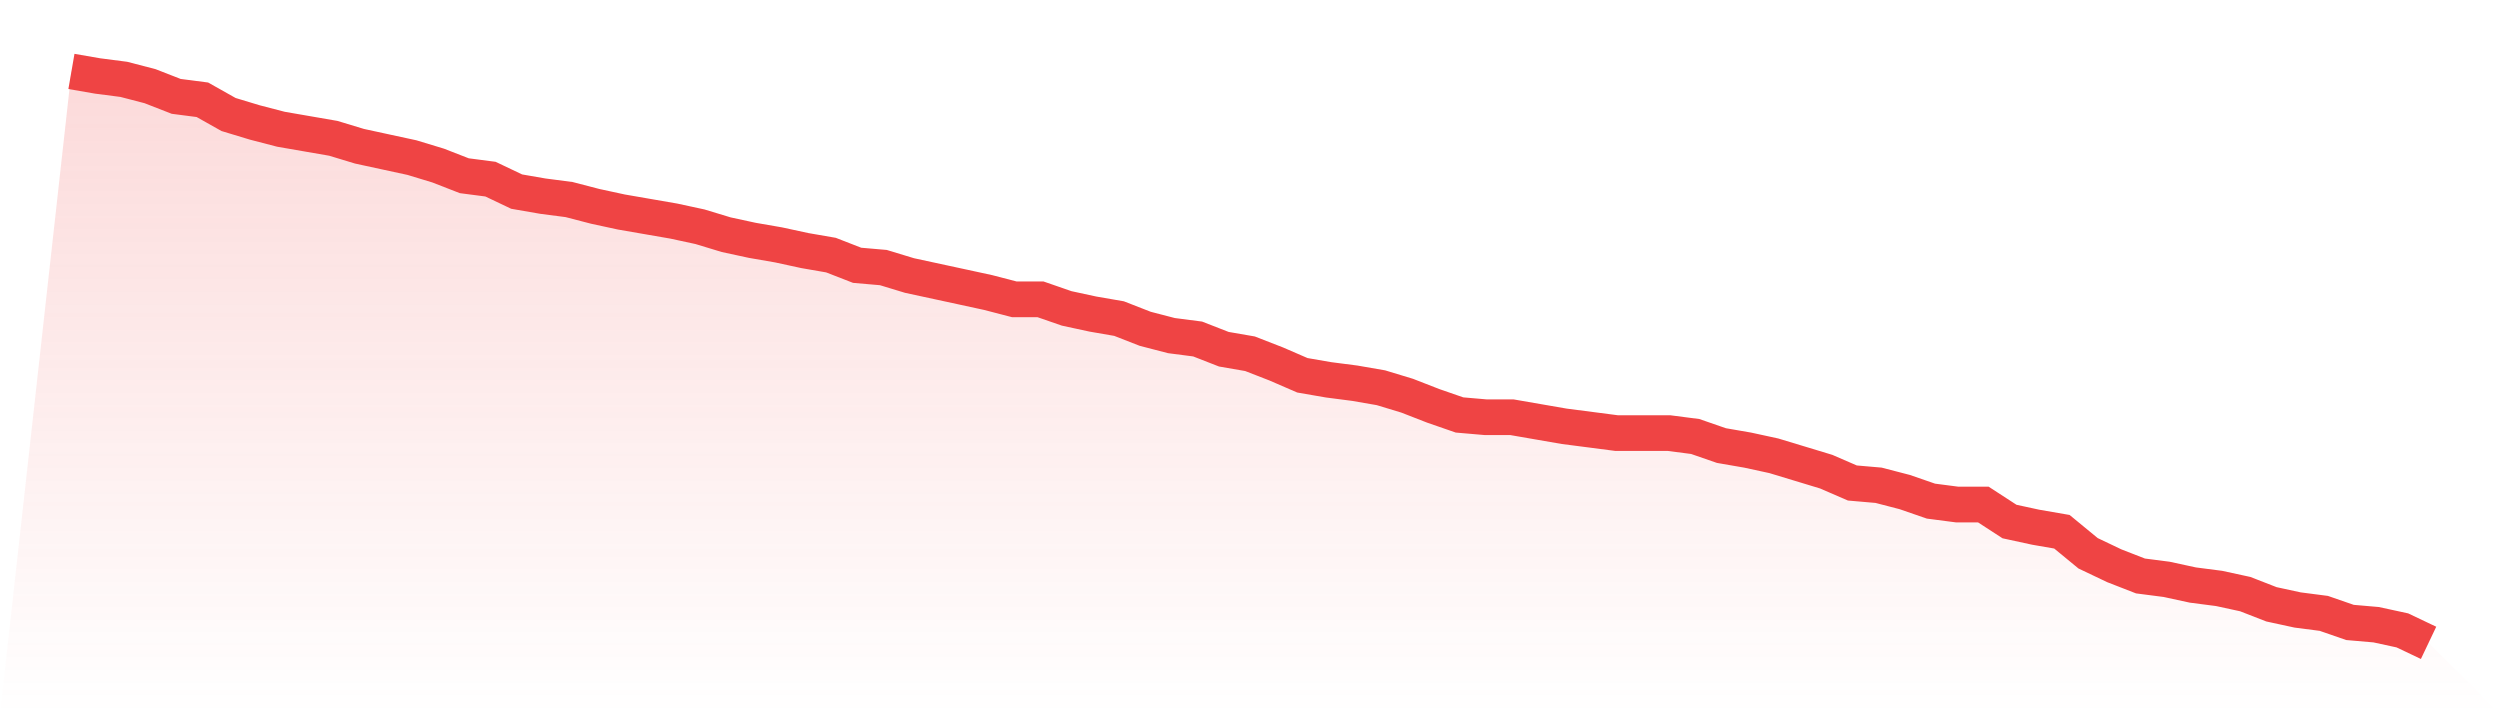 <svg viewBox="0 0 140 40" xmlns="http://www.w3.org/2000/svg">
<defs>
<linearGradient id="gradient" x1="0" x2="0" y1="0" y2="1">
<stop offset="0%" stop-color="#ef4444" stop-opacity="0.2"/>
<stop offset="100%" stop-color="#ef4444" stop-opacity="0"/>
</linearGradient>
</defs>
<path d="M4,4 L4,4 L5.467,4.254 L6.933,4.444 L8.4,4.825 L9.867,5.397 L11.333,5.587 L12.8,6.413 L14.267,6.857 L15.733,7.238 L17.2,7.492 L18.667,7.746 L20.133,8.19 L21.6,8.508 L23.067,8.825 L24.533,9.27 L26,9.841 L27.467,10.032 L28.933,10.73 L30.4,10.984 L31.867,11.175 L33.333,11.556 L34.8,11.873 L36.267,12.127 L37.733,12.381 L39.2,12.698 L40.667,13.143 L42.133,13.46 L43.6,13.714 L45.067,14.032 L46.533,14.286 L48,14.857 L49.467,14.984 L50.933,15.429 L52.4,15.746 L53.867,16.063 L55.333,16.381 L56.8,16.762 L58.267,16.762 L59.733,17.27 L61.2,17.587 L62.667,17.841 L64.133,18.413 L65.6,18.794 L67.067,18.984 L68.533,19.556 L70,19.81 L71.467,20.381 L72.933,21.016 L74.4,21.27 L75.867,21.46 L77.333,21.714 L78.8,22.159 L80.267,22.73 L81.733,23.238 L83.2,23.365 L84.667,23.365 L86.133,23.619 L87.6,23.873 L89.067,24.063 L90.533,24.254 L92,24.254 L93.467,24.254 L94.933,24.444 L96.4,24.952 L97.867,25.206 L99.333,25.524 L100.8,25.968 L102.267,26.413 L103.733,27.048 L105.2,27.175 L106.667,27.556 L108.133,28.063 L109.6,28.254 L111.067,28.254 L112.533,29.206 L114,29.524 L115.467,29.778 L116.933,30.984 L118.4,31.683 L119.867,32.254 L121.333,32.444 L122.8,32.762 L124.267,32.952 L125.733,33.27 L127.2,33.841 L128.667,34.159 L130.133,34.349 L131.6,34.857 L133.067,34.984 L134.533,35.302 L136,36 L140,40 L0,40 z" fill="url(#gradient)"/>
<path d="M4,4 L4,4 L5.467,4.254 L6.933,4.444 L8.4,4.825 L9.867,5.397 L11.333,5.587 L12.8,6.413 L14.267,6.857 L15.733,7.238 L17.2,7.492 L18.667,7.746 L20.133,8.19 L21.6,8.508 L23.067,8.825 L24.533,9.27 L26,9.841 L27.467,10.032 L28.933,10.73 L30.4,10.984 L31.867,11.175 L33.333,11.556 L34.8,11.873 L36.267,12.127 L37.733,12.381 L39.2,12.698 L40.667,13.143 L42.133,13.46 L43.6,13.714 L45.067,14.032 L46.533,14.286 L48,14.857 L49.467,14.984 L50.933,15.429 L52.4,15.746 L53.867,16.063 L55.333,16.381 L56.8,16.762 L58.267,16.762 L59.733,17.27 L61.2,17.587 L62.667,17.841 L64.133,18.413 L65.6,18.794 L67.067,18.984 L68.533,19.556 L70,19.81 L71.467,20.381 L72.933,21.016 L74.4,21.27 L75.867,21.46 L77.333,21.714 L78.8,22.159 L80.267,22.73 L81.733,23.238 L83.2,23.365 L84.667,23.365 L86.133,23.619 L87.6,23.873 L89.067,24.063 L90.533,24.254 L92,24.254 L93.467,24.254 L94.933,24.444 L96.4,24.952 L97.867,25.206 L99.333,25.524 L100.8,25.968 L102.267,26.413 L103.733,27.048 L105.2,27.175 L106.667,27.556 L108.133,28.063 L109.6,28.254 L111.067,28.254 L112.533,29.206 L114,29.524 L115.467,29.778 L116.933,30.984 L118.4,31.683 L119.867,32.254 L121.333,32.444 L122.8,32.762 L124.267,32.952 L125.733,33.27 L127.2,33.841 L128.667,34.159 L130.133,34.349 L131.6,34.857 L133.067,34.984 L134.533,35.302 L136,36" fill="none" stroke="#ef4444" stroke-width="2"/>
</svg>
